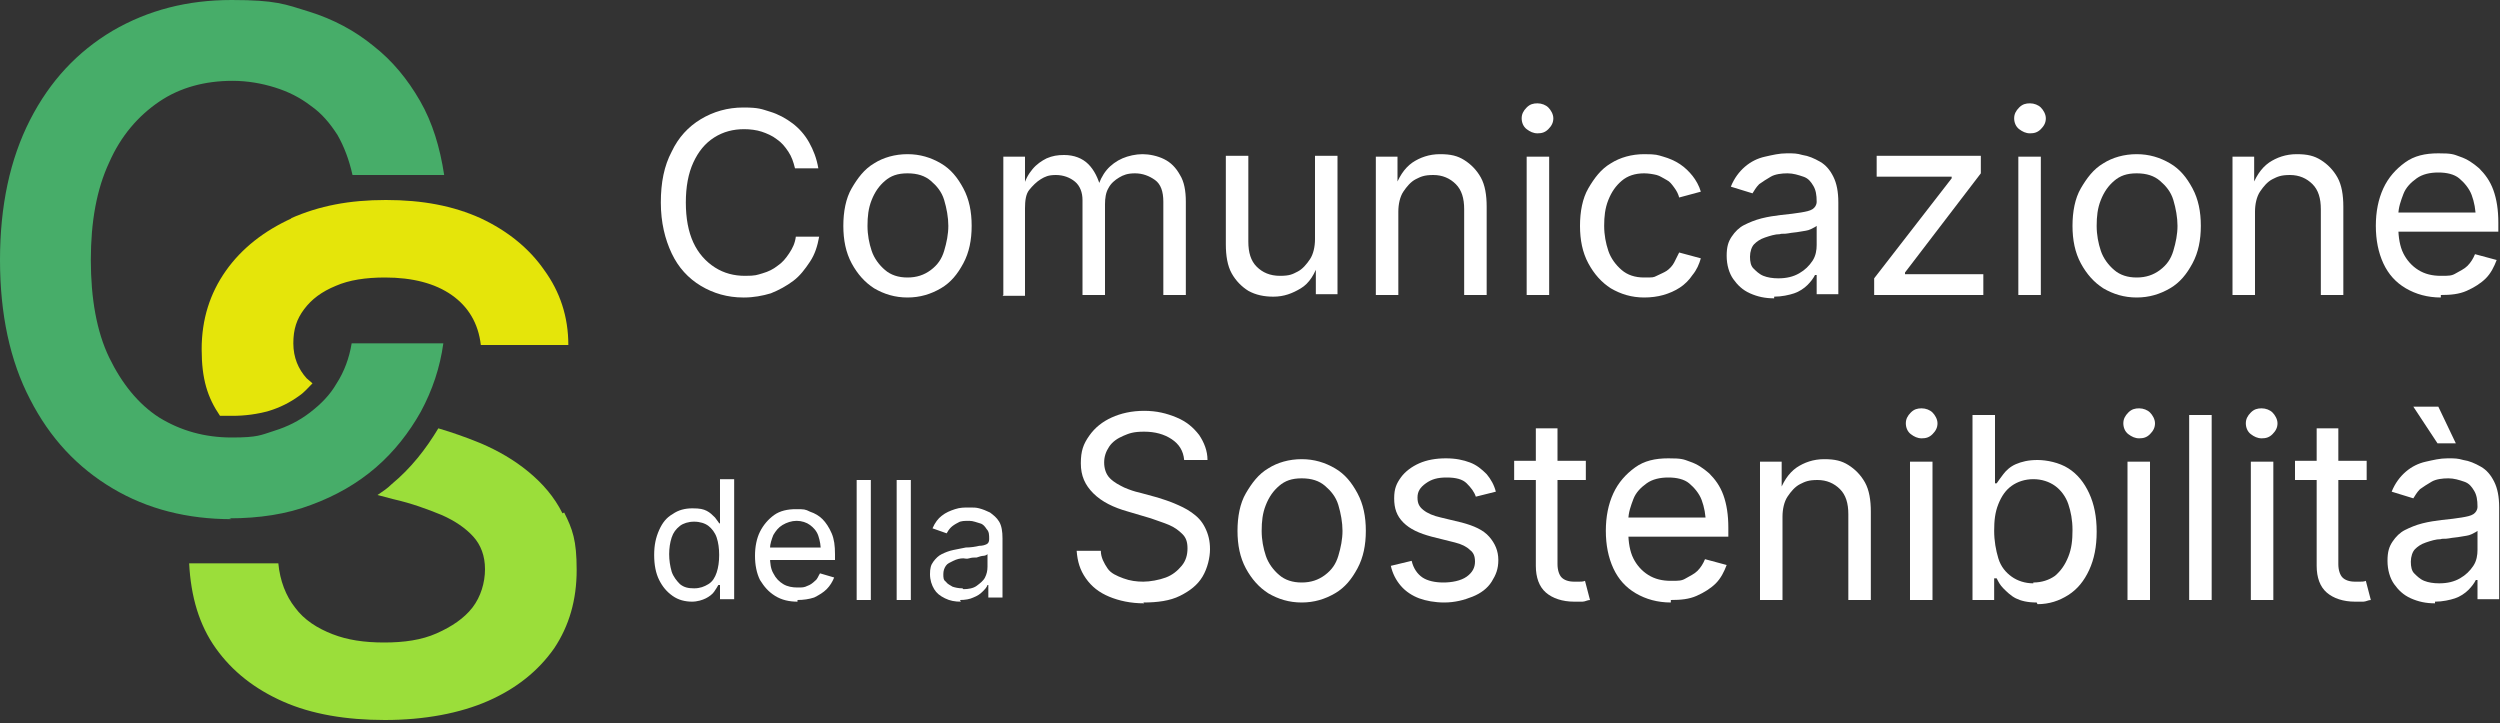<svg xmlns="http://www.w3.org/2000/svg" width="280" height="81" viewBox="0 0 280 81" fill="none"><rect x="0" y="0" width="280" height="81" fill="#333333" stroke="none"/><g clip-path="url(#clip0_429_1870)"><path d="M83.253 33.32C81.48 33.32 79.893 32.853 78.493 32.013C77.093 31.173 75.973 29.96 75.227 28.373C74.48 26.787 74.013 24.92 74.013 22.68C74.013 20.44 74.386 18.573 75.227 16.987C75.973 15.4 77.093 14.187 78.493 13.347C79.893 12.507 81.48 12.04 83.253 12.04C85.026 12.04 85.306 12.227 86.24 12.507C87.173 12.787 88.013 13.253 88.76 13.813C89.507 14.373 90.16 15.12 90.626 15.96C91.093 16.8 91.466 17.733 91.653 18.853H89.04C88.853 18.107 88.666 17.547 88.293 16.987C87.92 16.427 87.546 15.96 86.987 15.587C86.52 15.213 85.867 14.933 85.306 14.747C84.746 14.56 84 14.467 83.347 14.467C82.133 14.467 81.013 14.747 79.987 15.4C78.96 16.053 78.213 16.987 77.653 18.2C77.093 19.413 76.813 20.907 76.813 22.68C76.813 24.453 77.093 25.947 77.653 27.16C78.213 28.373 79.053 29.307 80.08 29.96C81.106 30.613 82.227 30.893 83.44 30.893C84.653 30.893 84.746 30.8 85.4 30.613C86.053 30.427 86.613 30.147 87.08 29.773C87.64 29.4 88.013 28.933 88.386 28.373C88.76 27.813 89.04 27.253 89.133 26.507H91.746C91.56 27.533 91.28 28.467 90.72 29.307C90.16 30.147 89.6 30.893 88.853 31.453C88.106 32.013 87.266 32.48 86.333 32.853C85.4 33.133 84.373 33.32 83.347 33.32H83.253Z" fill="white"></path><path d="M101.64 33.32C100.24 33.32 99.026 32.947 97.906 32.293C96.88 31.64 96.04 30.707 95.386 29.493C94.733 28.28 94.453 26.88 94.453 25.293C94.453 23.707 94.733 22.213 95.386 21.093C96.04 19.973 96.787 18.947 97.906 18.293C98.933 17.64 100.24 17.267 101.64 17.267C103.04 17.267 104.253 17.64 105.373 18.293C106.493 18.947 107.24 19.88 107.893 21.093C108.546 22.307 108.826 23.707 108.826 25.293C108.826 26.88 108.546 28.28 107.893 29.493C107.24 30.707 106.493 31.64 105.373 32.293C104.253 32.947 103.04 33.32 101.64 33.32ZM101.64 31.08C102.666 31.08 103.506 30.8 104.253 30.24C105 29.68 105.466 29.027 105.746 28.093C106.026 27.16 106.213 26.227 106.213 25.293C106.213 24.36 106.026 23.333 105.746 22.4C105.466 21.467 104.906 20.813 104.253 20.253C103.6 19.693 102.76 19.413 101.64 19.413C100.52 19.413 99.773 19.693 99.12 20.253C98.466 20.813 98 21.467 97.626 22.4C97.253 23.333 97.16 24.267 97.16 25.293C97.16 26.32 97.347 27.253 97.626 28.093C97.906 28.933 98.466 29.68 99.12 30.24C99.773 30.8 100.613 31.08 101.64 31.08Z" fill="white"></path><path d="M112.373 33.04V17.547H114.8V21H114.613C114.8 20.16 115.173 19.507 115.64 18.947C116.106 18.387 116.666 18.013 117.226 17.733C117.88 17.453 118.44 17.36 119.186 17.36C120.306 17.36 121.24 17.733 121.893 18.387C122.546 19.04 123.013 19.973 123.293 21.093H122.92C123.106 20.347 123.48 19.6 123.946 19.04C124.413 18.48 125.066 18.013 125.72 17.733C126.373 17.453 127.213 17.267 127.96 17.267C128.706 17.267 129.64 17.453 130.386 17.827C131.133 18.2 131.693 18.76 132.16 19.6C132.626 20.347 132.813 21.373 132.813 22.587V33.04H130.293V22.587C130.293 21.467 130.013 20.627 129.36 20.16C128.706 19.693 127.96 19.413 127.12 19.413C126.28 19.413 125.813 19.6 125.346 19.88C124.88 20.16 124.413 20.533 124.133 21.093C123.853 21.56 123.76 22.213 123.76 22.867V33.04H121.24V22.4C121.24 21.56 120.96 20.813 120.4 20.347C119.84 19.88 119.093 19.6 118.253 19.6C117.413 19.6 117.04 19.787 116.573 20.067C116.106 20.347 115.64 20.813 115.266 21.28C114.893 21.747 114.8 22.493 114.8 23.333V33.133H112.28L112.373 33.04Z" fill="white"></path><path d="M142.613 33.227C141.587 33.227 140.653 33.04 139.813 32.573C139.067 32.107 138.413 31.453 137.947 30.613C137.48 29.773 137.293 28.653 137.293 27.347V17.453H139.813V27.067C139.813 28.28 140.093 29.213 140.747 29.867C141.4 30.52 142.24 30.893 143.36 30.893C144.48 30.893 144.76 30.707 145.32 30.427C145.88 30.147 146.347 29.587 146.72 29.027C147.093 28.467 147.28 27.627 147.28 26.787V17.453H149.8V32.947H147.373V29.213H147.747C147.28 30.707 146.627 31.733 145.693 32.293C144.76 32.853 143.827 33.227 142.613 33.227Z" fill="white"></path><path d="M156.613 23.707V33.04H154.093V17.547H156.52V21.28H156.147C156.613 19.88 157.267 18.853 158.2 18.2C159.04 17.64 160.067 17.267 161.28 17.267C162.493 17.267 163.24 17.453 163.987 17.92C164.733 18.387 165.387 19.04 165.853 19.88C166.32 20.72 166.507 21.84 166.507 23.147V33.04H163.987V23.427C163.987 22.213 163.707 21.28 163.053 20.627C162.4 19.973 161.56 19.6 160.533 19.6C159.507 19.6 159.133 19.787 158.573 20.067C158.013 20.347 157.547 20.907 157.173 21.467C156.8 22.027 156.613 22.867 156.613 23.707Z" fill="white"></path><path d="M172.2 14.933C171.733 14.933 171.36 14.747 170.987 14.467C170.613 14.187 170.427 13.72 170.427 13.253C170.427 12.787 170.613 12.413 170.987 12.04C171.36 11.667 171.733 11.573 172.2 11.573C172.667 11.573 173.133 11.76 173.413 12.04C173.693 12.32 173.973 12.787 173.973 13.253C173.973 13.72 173.787 14.093 173.413 14.467C173.04 14.84 172.667 14.933 172.2 14.933ZM170.987 33.04V17.547H173.507V33.04H170.987Z" fill="white"></path><path d="M184.147 33.32C182.747 33.32 181.533 32.947 180.413 32.293C179.387 31.64 178.547 30.707 177.893 29.493C177.24 28.28 176.96 26.88 176.96 25.293C176.96 23.707 177.24 22.213 177.893 21.093C178.547 19.973 179.293 18.947 180.413 18.293C181.44 17.64 182.747 17.267 184.147 17.267C185.547 17.267 185.64 17.36 186.293 17.547C186.947 17.733 187.6 18.013 188.16 18.387C188.72 18.76 189.187 19.227 189.56 19.693C189.933 20.16 190.307 20.813 190.493 21.467L188.067 22.12C187.973 21.747 187.787 21.373 187.507 21C187.227 20.627 187.04 20.347 186.667 20.16C186.293 19.973 185.92 19.693 185.547 19.6C185.173 19.507 184.613 19.413 184.147 19.413C183.12 19.413 182.28 19.693 181.627 20.253C180.973 20.813 180.507 21.467 180.133 22.4C179.76 23.333 179.667 24.267 179.667 25.293C179.667 26.32 179.853 27.253 180.133 28.093C180.413 28.933 180.973 29.68 181.627 30.24C182.28 30.8 183.12 31.08 184.147 31.08C185.173 31.08 185.173 31.08 185.547 30.893C185.92 30.707 186.387 30.52 186.667 30.333C186.947 30.147 187.32 29.773 187.507 29.4C187.693 29.027 187.88 28.653 188.067 28.28L190.493 28.933C190.307 29.587 190.027 30.24 189.56 30.8C189.187 31.36 188.72 31.827 188.16 32.2C187.6 32.573 186.947 32.853 186.293 33.04C185.64 33.227 184.893 33.32 184.147 33.32Z" fill="white"></path><path d="M198.707 33.413C197.68 33.413 196.84 33.227 196 32.853C195.16 32.48 194.6 31.92 194.133 31.267C193.667 30.613 193.387 29.68 193.387 28.653C193.387 27.627 193.573 27.067 193.947 26.507C194.32 25.947 194.787 25.48 195.347 25.2C195.907 24.92 196.56 24.64 197.307 24.453C198.053 24.267 198.707 24.173 199.453 24.08C200.387 23.987 201.133 23.893 201.693 23.8C202.253 23.707 202.72 23.613 203 23.427C203.28 23.24 203.467 22.96 203.467 22.587C203.467 21.84 203.373 21.28 203.093 20.813C202.813 20.347 202.533 19.973 201.973 19.787C201.413 19.6 200.853 19.413 200.2 19.413C199.547 19.413 198.8 19.507 198.333 19.787C197.867 20.067 197.4 20.347 197.027 20.627C196.653 21 196.467 21.373 196.28 21.653L193.853 20.907C194.227 19.973 194.787 19.227 195.44 18.667C196.093 18.107 196.84 17.733 197.68 17.547C198.52 17.36 199.267 17.173 200.107 17.173C200.947 17.173 201.227 17.173 201.88 17.36C202.533 17.453 203.187 17.733 203.84 18.107C204.493 18.48 204.96 19.04 205.333 19.787C205.707 20.533 205.893 21.467 205.893 22.68V32.947H203.467V30.8H203.28C203.093 31.173 202.813 31.547 202.44 31.92C202.067 32.293 201.507 32.667 200.947 32.853C200.387 33.04 199.547 33.227 198.707 33.227V33.413ZM199.173 31.173C200.107 31.173 200.853 30.987 201.507 30.613C202.16 30.24 202.627 29.773 203 29.213C203.373 28.653 203.467 28 203.467 27.44V25.293C203.373 25.387 203.187 25.48 202.813 25.667C202.44 25.853 202.067 25.853 201.6 25.947C201.133 26.04 200.76 26.04 200.293 26.133C199.827 26.227 199.547 26.133 199.36 26.227C198.8 26.227 198.24 26.413 197.68 26.6C197.12 26.787 196.747 27.067 196.467 27.347C196.187 27.627 196 28.187 196 28.747C196 29.307 196.093 29.773 196.373 30.053C196.653 30.333 197.027 30.707 197.493 30.893C197.96 31.08 198.52 31.173 199.173 31.173Z" fill="white"></path><path d="M209.907 33.04V31.173L218.587 19.973V19.787H210.187V17.453H221.853V19.413L213.36 30.52V30.707H222.133V33.04H209.907Z" fill="white"></path><path d="M227.36 14.933C226.893 14.933 226.52 14.747 226.146 14.467C225.773 14.187 225.586 13.72 225.586 13.253C225.586 12.787 225.773 12.413 226.146 12.04C226.52 11.667 226.893 11.573 227.36 11.573C227.826 11.573 228.293 11.76 228.573 12.04C228.853 12.32 229.133 12.787 229.133 13.253C229.133 13.72 228.946 14.093 228.573 14.467C228.2 14.84 227.826 14.933 227.36 14.933ZM226.053 33.04V17.547H228.573V33.04H226.053Z" fill="white"></path><path d="M239.307 33.32C237.907 33.32 236.693 32.947 235.573 32.293C234.547 31.64 233.707 30.707 233.053 29.493C232.4 28.28 232.12 26.88 232.12 25.293C232.12 23.707 232.4 22.213 233.053 21.093C233.707 19.973 234.453 18.947 235.573 18.293C236.6 17.64 237.907 17.267 239.307 17.267C240.707 17.267 241.92 17.64 243.04 18.293C244.16 18.947 244.907 19.88 245.56 21.093C246.213 22.307 246.493 23.707 246.493 25.293C246.493 26.88 246.213 28.28 245.56 29.493C244.907 30.707 244.16 31.64 243.04 32.293C241.92 32.947 240.707 33.32 239.307 33.32ZM239.307 31.08C240.333 31.08 241.173 30.8 241.92 30.24C242.667 29.68 243.133 29.027 243.413 28.093C243.693 27.16 243.88 26.227 243.88 25.293C243.88 24.36 243.693 23.333 243.413 22.4C243.133 21.467 242.573 20.813 241.92 20.253C241.267 19.693 240.427 19.413 239.307 19.413C238.187 19.413 237.44 19.693 236.787 20.253C236.133 20.813 235.667 21.467 235.293 22.4C234.92 23.333 234.827 24.267 234.827 25.293C234.827 26.32 235.013 27.253 235.293 28.093C235.573 28.933 236.133 29.68 236.787 30.24C237.44 30.8 238.28 31.08 239.307 31.08Z" fill="white"></path><path d="M252.56 23.707V33.04H250.04V17.547H252.467V21.28H252.093C252.56 19.88 253.213 18.853 254.147 18.2C254.987 17.64 256.013 17.267 257.227 17.267C258.44 17.267 259.187 17.453 259.933 17.92C260.68 18.387 261.333 19.04 261.8 19.88C262.267 20.72 262.453 21.84 262.453 23.147V33.04H259.933V23.427C259.933 22.213 259.653 21.28 259 20.627C258.347 19.973 257.507 19.6 256.48 19.6C255.453 19.6 255.08 19.787 254.52 20.067C253.96 20.347 253.493 20.907 253.12 21.467C252.747 22.027 252.56 22.867 252.56 23.707Z" fill="white"></path><path d="M273.373 33.32C271.88 33.32 270.573 32.947 269.453 32.293C268.333 31.64 267.493 30.707 266.933 29.493C266.373 28.28 266.093 26.88 266.093 25.293C266.093 23.707 266.373 22.307 266.933 21.093C267.493 19.88 268.333 18.947 269.36 18.2C270.387 17.453 271.6 17.173 273.093 17.173C274.587 17.173 274.773 17.267 275.52 17.547C276.36 17.827 277.013 18.293 277.667 18.853C278.32 19.507 278.88 20.253 279.253 21.28C279.627 22.307 279.813 23.52 279.813 24.92V25.947H267.773V23.8H278.507L277.293 24.547C277.293 23.52 277.107 22.587 276.827 21.84C276.547 21.093 275.987 20.44 275.427 19.973C274.867 19.507 274.027 19.32 273.093 19.32C272.16 19.32 271.32 19.507 270.667 19.973C270.013 20.44 269.453 21 269.173 21.747C268.893 22.493 268.613 23.24 268.613 24.08V25.48C268.613 26.6 268.8 27.627 269.173 28.373C269.547 29.12 270.107 29.773 270.853 30.24C271.6 30.707 272.44 30.893 273.373 30.893C274.307 30.893 274.587 30.893 275.053 30.613C275.52 30.333 275.987 30.147 276.36 29.773C276.733 29.4 277.013 28.933 277.2 28.467L279.627 29.12C279.347 29.867 278.973 30.613 278.413 31.173C277.853 31.733 277.107 32.2 276.267 32.573C275.427 32.947 274.493 33.04 273.373 33.04V33.32Z" fill="white"></path><path d="M77.56 67.387C76.72 67.387 75.973 67.2 75.32 66.733C74.667 66.267 74.2 65.707 73.827 64.96C73.453 64.213 73.267 63.28 73.267 62.16C73.267 61.04 73.453 60.2 73.827 59.36C74.2 58.52 74.667 57.96 75.32 57.587C75.973 57.12 76.72 56.933 77.56 56.933C78.4 56.933 78.773 57.027 79.147 57.213C79.52 57.4 79.8 57.68 80.08 57.96C80.267 58.24 80.453 58.427 80.547 58.613H80.64V53.667H82.227V67.107H80.64V65.52H80.453C80.36 65.707 80.173 65.987 79.987 66.267C79.8 66.547 79.427 66.827 79.053 67.013C78.68 67.2 78.12 67.387 77.467 67.387H77.56ZM77.747 65.893C78.4 65.893 78.867 65.707 79.333 65.427C79.8 65.147 80.08 64.68 80.267 64.12C80.453 63.56 80.547 62.907 80.547 62.16C80.547 61.413 80.453 60.76 80.267 60.2C80.08 59.64 79.707 59.173 79.333 58.893C78.96 58.613 78.4 58.427 77.747 58.427C77.093 58.427 76.533 58.613 76.16 58.893C75.693 59.267 75.413 59.64 75.227 60.2C75.04 60.76 74.947 61.413 74.947 62.067C74.947 62.72 75.04 63.373 75.227 64.027C75.413 64.587 75.787 65.053 76.16 65.427C76.627 65.8 77.093 65.893 77.747 65.893Z" fill="white"></path><path d="M89.32 67.387C88.387 67.387 87.547 67.2 86.8 66.733C86.053 66.267 85.587 65.707 85.12 64.96C84.747 64.213 84.56 63.28 84.56 62.253C84.56 61.227 84.747 60.293 85.12 59.547C85.493 58.8 86.053 58.147 86.707 57.68C87.36 57.213 88.2 57.027 89.133 57.027C90.067 57.027 90.16 57.027 90.72 57.307C91.28 57.493 91.747 57.773 92.12 58.147C92.493 58.52 92.867 59.08 93.147 59.733C93.427 60.387 93.52 61.133 93.52 62.067V62.72H85.68V61.32H92.68L91.933 61.787C91.933 61.133 91.84 60.573 91.653 60.013C91.467 59.453 91.093 59.08 90.72 58.8C90.347 58.52 89.787 58.333 89.227 58.333C88.667 58.333 88.107 58.52 87.64 58.8C87.173 59.08 86.893 59.453 86.613 59.92C86.427 60.387 86.24 60.947 86.24 61.413V62.347C86.24 63.093 86.333 63.747 86.613 64.213C86.893 64.773 87.267 65.147 87.733 65.427C88.2 65.707 88.76 65.8 89.32 65.8C89.88 65.8 90.067 65.8 90.44 65.613C90.72 65.52 91 65.333 91.28 65.053C91.56 64.867 91.653 64.493 91.84 64.213L93.427 64.68C93.24 65.147 92.96 65.613 92.587 65.987C92.213 66.36 91.747 66.64 91.187 66.92C90.627 67.107 89.973 67.2 89.32 67.2V67.387Z" fill="white"></path><path d="M97.533 53.76V67.2H95.947V53.76H97.533Z" fill="white"></path><path d="M102.013 53.76V67.2H100.427V53.76H102.013Z" fill="white"></path><path d="M107.613 67.387C106.96 67.387 106.4 67.293 105.84 67.013C105.28 66.733 104.907 66.453 104.627 65.987C104.347 65.52 104.16 64.96 104.16 64.307C104.16 63.653 104.253 63.28 104.533 62.907C104.813 62.533 105.093 62.253 105.467 62.067C105.84 61.88 106.307 61.693 106.773 61.6C107.24 61.507 107.707 61.413 108.173 61.32C108.733 61.32 109.293 61.227 109.667 61.133C110.04 61.133 110.32 61.04 110.507 60.947C110.693 60.853 110.787 60.667 110.787 60.387C110.787 59.92 110.787 59.547 110.507 59.267C110.32 58.987 110.133 58.707 109.76 58.613C109.387 58.52 109.013 58.333 108.547 58.333C108.08 58.333 107.613 58.333 107.333 58.52C106.96 58.707 106.68 58.893 106.493 59.08C106.307 59.267 106.12 59.547 106.027 59.733L104.44 59.173C104.72 58.52 105.093 58.053 105.467 57.773C105.933 57.4 106.4 57.213 106.96 57.027C107.52 56.84 107.987 56.84 108.547 56.84C109.107 56.84 109.293 56.84 109.667 56.933C110.04 57.027 110.507 57.213 110.88 57.4C111.253 57.68 111.627 57.96 111.907 58.427C112.187 58.893 112.28 59.547 112.28 60.293V66.92H110.693V65.52H110.6C110.507 65.8 110.32 65.987 110.04 66.267C109.76 66.547 109.48 66.733 109.013 66.92C108.64 67.107 108.08 67.2 107.52 67.2L107.613 67.387ZM107.893 65.987C108.453 65.987 109.013 65.893 109.387 65.613C109.76 65.333 110.133 65.053 110.32 64.68C110.507 64.307 110.6 63.933 110.6 63.467V62.067C110.6 62.067 110.413 62.253 110.133 62.253C109.947 62.253 109.667 62.347 109.387 62.44C109.107 62.44 108.827 62.44 108.547 62.533C108.267 62.627 108.08 62.533 107.893 62.533C107.52 62.533 107.147 62.627 106.773 62.813C106.4 63 106.12 63.093 105.933 63.373C105.747 63.653 105.653 63.933 105.653 64.307C105.653 64.68 105.653 64.96 105.933 65.147C106.12 65.427 106.4 65.52 106.68 65.707C106.96 65.8 107.333 65.893 107.8 65.893L107.893 65.987Z" fill="white"></path><path d="M128.146 67.573C126.653 67.573 125.346 67.293 124.226 66.827C123.106 66.36 122.266 65.707 121.613 64.773C120.96 63.84 120.68 62.907 120.586 61.693H123.293C123.293 62.44 123.666 63.093 124.04 63.653C124.413 64.213 125.066 64.493 125.813 64.773C126.56 65.053 127.306 65.147 128.053 65.147C128.8 65.147 129.826 64.96 130.573 64.68C131.32 64.4 131.88 63.933 132.346 63.373C132.813 62.813 133 62.16 133 61.413C133 60.667 132.813 60.2 132.44 59.827C132.066 59.453 131.6 59.08 130.946 58.8C130.293 58.52 129.64 58.333 128.893 58.053L126.373 57.307C124.693 56.84 123.386 56.187 122.453 55.253C121.52 54.32 121.053 53.293 121.053 51.893C121.053 50.493 121.333 49.747 121.986 48.813C122.64 47.88 123.48 47.227 124.506 46.76C125.533 46.293 126.746 46.013 128.146 46.013C129.546 46.013 130.666 46.293 131.786 46.76C132.906 47.227 133.653 47.88 134.306 48.72C134.866 49.56 135.24 50.493 135.24 51.52H132.626C132.533 50.493 132.066 49.747 131.226 49.187C130.386 48.627 129.36 48.347 128.146 48.347C126.933 48.347 126.466 48.533 125.813 48.813C125.16 49.093 124.6 49.467 124.226 50.027C123.853 50.587 123.666 51.147 123.666 51.8C123.666 52.453 123.853 53.107 124.32 53.573C124.786 54.04 125.346 54.32 125.906 54.6C126.56 54.88 127.12 55.067 127.586 55.16L129.64 55.72C130.2 55.907 130.853 56.093 131.506 56.373C132.16 56.653 132.813 56.933 133.466 57.4C134.12 57.867 134.586 58.333 134.96 59.08C135.333 59.827 135.52 60.573 135.52 61.507C135.52 62.44 135.24 63.653 134.68 64.587C134.12 65.52 133.28 66.173 132.16 66.733C131.04 67.293 129.64 67.48 128.053 67.48L128.146 67.573Z" fill="white"></path><path d="M145.787 67.48C144.387 67.48 143.173 67.107 142.053 66.453C141.027 65.8 140.187 64.867 139.533 63.653C138.88 62.44 138.6 61.04 138.6 59.453C138.6 57.867 138.88 56.373 139.533 55.253C140.187 54.133 140.933 53.107 142.053 52.453C143.08 51.8 144.387 51.427 145.787 51.427C147.187 51.427 148.4 51.8 149.52 52.453C150.64 53.107 151.387 54.04 152.04 55.253C152.693 56.467 152.973 57.867 152.973 59.453C152.973 61.04 152.693 62.44 152.04 63.653C151.387 64.867 150.64 65.8 149.52 66.453C148.4 67.107 147.187 67.48 145.787 67.48ZM145.787 65.24C146.813 65.24 147.653 64.96 148.4 64.4C149.147 63.84 149.613 63.187 149.893 62.253C150.173 61.32 150.36 60.387 150.36 59.453C150.36 58.52 150.173 57.493 149.893 56.56C149.613 55.627 149.053 54.973 148.4 54.413C147.747 53.853 146.907 53.573 145.787 53.573C144.667 53.573 143.92 53.853 143.267 54.413C142.613 54.973 142.147 55.627 141.773 56.56C141.4 57.493 141.307 58.427 141.307 59.453C141.307 60.48 141.493 61.413 141.773 62.253C142.053 63.093 142.613 63.84 143.267 64.4C143.92 64.96 144.76 65.24 145.787 65.24Z" fill="white"></path><path d="M161.747 67.48C160.72 67.48 159.693 67.293 158.947 67.013C158.2 66.733 157.453 66.267 156.893 65.613C156.333 64.96 155.96 64.213 155.773 63.373L158.107 62.813C158.293 63.653 158.76 64.307 159.32 64.68C159.88 65.053 160.72 65.24 161.653 65.24C162.587 65.24 163.613 65.053 164.267 64.587C164.92 64.12 165.2 63.56 165.2 62.907C165.2 62.253 165.013 61.88 164.64 61.6C164.267 61.227 163.707 60.947 162.96 60.76L160.347 60.107C158.947 59.733 157.92 59.267 157.173 58.52C156.427 57.773 156.147 56.933 156.147 55.813C156.147 54.693 156.427 54.133 156.893 53.48C157.36 52.827 158.107 52.267 158.947 51.893C159.787 51.52 160.813 51.333 161.933 51.333C163.053 51.333 163.893 51.52 164.64 51.8C165.387 52.08 165.947 52.547 166.507 53.107C166.973 53.667 167.347 54.32 167.533 55.067L165.293 55.627C165.107 55.067 164.733 54.6 164.267 54.133C163.8 53.667 163.053 53.48 162.027 53.48C161 53.48 160.347 53.667 159.693 54.133C159.04 54.6 158.76 55.067 158.76 55.72C158.76 56.373 158.947 56.747 159.413 57.12C159.88 57.493 160.533 57.773 161.373 57.96L163.707 58.52C165.107 58.893 166.133 59.36 166.787 60.107C167.44 60.853 167.813 61.693 167.813 62.72C167.813 63.747 167.533 64.4 167.067 65.147C166.6 65.893 165.853 66.453 164.92 66.827C163.987 67.2 162.96 67.48 161.747 67.48Z" fill="white"></path><path d="M177.613 51.613V53.76H169.586V51.613H177.613ZM171.92 47.973H174.44V63.187C174.44 63.84 174.626 64.4 174.906 64.68C175.186 64.96 175.653 65.147 176.306 65.147C176.96 65.147 176.68 65.147 176.866 65.147C177.053 65.147 177.333 65.147 177.52 65.053L178.08 67.2C177.8 67.2 177.52 67.387 177.24 67.387C176.96 67.387 176.586 67.387 176.306 67.387C175 67.387 173.88 67.013 173.133 66.36C172.386 65.707 172.013 64.68 172.013 63.373V47.973H171.92Z" fill="white"></path><path d="M187.133 67.48C185.64 67.48 184.333 67.107 183.213 66.453C182.093 65.8 181.253 64.867 180.693 63.653C180.133 62.44 179.853 61.04 179.853 59.453C179.853 57.867 180.133 56.467 180.693 55.253C181.253 54.04 182.093 53.107 183.12 52.36C184.146 51.613 185.36 51.333 186.853 51.333C188.346 51.333 188.533 51.427 189.28 51.707C190.12 51.987 190.773 52.453 191.426 53.013C192.08 53.667 192.64 54.413 193.013 55.44C193.386 56.467 193.573 57.68 193.573 59.08V60.107H181.533V57.96H192.266L191.053 58.707C191.053 57.68 190.866 56.747 190.586 56C190.306 55.253 189.746 54.6 189.186 54.133C188.626 53.667 187.786 53.48 186.853 53.48C185.92 53.48 185.08 53.667 184.426 54.133C183.773 54.6 183.213 55.16 182.933 55.907C182.653 56.653 182.373 57.4 182.373 58.24V59.64C182.373 60.76 182.56 61.787 182.933 62.533C183.306 63.28 183.866 63.933 184.613 64.4C185.36 64.867 186.2 65.053 187.133 65.053C188.066 65.053 188.346 65.053 188.813 64.773C189.28 64.493 189.746 64.307 190.12 63.933C190.493 63.56 190.773 63.093 190.96 62.627L193.386 63.28C193.106 64.027 192.733 64.773 192.173 65.333C191.613 65.893 190.866 66.36 190.026 66.733C189.186 67.107 188.253 67.2 187.133 67.2V67.48Z" fill="white"></path><path d="M199.64 57.867V67.2H197.12V51.707H199.547V55.44H199.173C199.64 54.04 200.293 53.013 201.227 52.36C202.067 51.8 203.093 51.427 204.307 51.427C205.52 51.427 206.267 51.613 207.013 52.08C207.76 52.547 208.413 53.2 208.88 54.04C209.347 54.88 209.533 56 209.533 57.307V67.2H207.013V57.587C207.013 56.373 206.733 55.44 206.08 54.787C205.427 54.133 204.587 53.76 203.56 53.76C202.533 53.76 202.16 53.947 201.6 54.227C201.04 54.507 200.573 55.067 200.2 55.627C199.827 56.187 199.64 57.027 199.64 57.867Z" fill="white"></path><path d="M215.226 49.093C214.76 49.093 214.386 48.907 214.013 48.627C213.64 48.347 213.453 47.88 213.453 47.413C213.453 46.947 213.64 46.573 214.013 46.2C214.386 45.827 214.76 45.733 215.226 45.733C215.693 45.733 216.16 45.92 216.44 46.2C216.72 46.48 217 46.947 217 47.413C217 47.88 216.813 48.253 216.44 48.627C216.066 49 215.693 49.093 215.226 49.093ZM213.92 67.2V51.707H216.44V67.2H213.92Z" fill="white"></path><path d="M228.107 67.48C227.08 67.48 226.333 67.293 225.773 67.013C225.213 66.733 224.747 66.267 224.373 65.893C224 65.52 223.813 65.147 223.627 64.773H223.347V67.2H220.92V46.48H223.44V54.133H223.627C223.813 53.853 224.093 53.48 224.373 53.107C224.653 52.733 225.12 52.267 225.773 51.987C226.427 51.707 227.173 51.52 228.2 51.52C229.227 51.52 230.627 51.8 231.653 52.453C232.68 53.107 233.427 54.04 233.987 55.253C234.547 56.467 234.827 57.867 234.827 59.547C234.827 61.227 234.547 62.627 233.987 63.84C233.427 65.053 232.68 65.987 231.653 66.64C230.627 67.293 229.507 67.667 228.2 67.667L228.107 67.48ZM227.733 65.24C228.667 65.24 229.507 64.96 230.16 64.493C230.813 63.933 231.28 63.28 231.653 62.347C232.027 61.413 232.12 60.48 232.12 59.36C232.12 58.24 231.933 57.307 231.653 56.467C231.373 55.627 230.813 54.88 230.16 54.413C229.507 53.947 228.667 53.667 227.733 53.667C226.8 53.667 225.96 53.947 225.307 54.413C224.653 54.88 224.187 55.533 223.813 56.467C223.44 57.4 223.347 58.333 223.347 59.453C223.347 60.573 223.533 61.6 223.813 62.533C224.093 63.467 224.653 64.12 225.307 64.587C225.96 65.053 226.8 65.333 227.733 65.333V65.24Z" fill="white"></path><path d="M239.587 49.093C239.12 49.093 238.747 48.907 238.373 48.627C238 48.347 237.813 47.88 237.813 47.413C237.813 46.947 238 46.573 238.373 46.2C238.747 45.827 239.12 45.733 239.587 45.733C240.053 45.733 240.52 45.92 240.8 46.2C241.08 46.48 241.36 46.947 241.36 47.413C241.36 47.88 241.173 48.253 240.8 48.627C240.427 49 240.053 49.093 239.587 49.093ZM238.28 67.2V51.707H240.8V67.2H238.28Z" fill="white"></path><path d="M247.707 46.48V67.2H245.187V46.48H247.707Z" fill="white"></path><path d="M253.307 49.093C252.84 49.093 252.467 48.907 252.093 48.627C251.72 48.347 251.533 47.88 251.533 47.413C251.533 46.947 251.72 46.573 252.093 46.2C252.467 45.827 252.84 45.733 253.307 45.733C253.773 45.733 254.24 45.92 254.52 46.2C254.8 46.48 255.08 46.947 255.08 47.413C255.08 47.88 254.893 48.253 254.52 48.627C254.147 49 253.773 49.093 253.307 49.093ZM252.093 67.2V51.707H254.613V67.2H252.093Z" fill="white"></path><path d="M265.067 51.613V53.76H257.04V51.613H265.067ZM259.373 47.973H261.893V63.187C261.893 63.84 262.08 64.4 262.36 64.68C262.64 64.96 263.107 65.147 263.76 65.147C264.413 65.147 264.133 65.147 264.32 65.147C264.507 65.147 264.787 65.147 264.973 65.053L265.533 67.2C265.253 67.2 264.973 67.387 264.693 67.387C264.413 67.387 264.04 67.387 263.76 67.387C262.453 67.387 261.333 67.013 260.587 66.36C259.84 65.707 259.467 64.68 259.467 63.373V47.973H259.373Z" fill="white"></path><path d="M272.72 67.573C271.693 67.573 270.853 67.387 270.013 67.013C269.173 66.64 268.613 66.08 268.147 65.427C267.68 64.773 267.4 63.84 267.4 62.813C267.4 61.787 267.587 61.227 267.96 60.667C268.333 60.107 268.8 59.64 269.36 59.36C269.92 59.08 270.573 58.8 271.32 58.613C272.067 58.427 272.72 58.333 273.467 58.24C274.4 58.147 275.147 58.053 275.707 57.96C276.267 57.867 276.733 57.773 277.013 57.587C277.293 57.4 277.48 57.12 277.48 56.747C277.48 56 277.387 55.44 277.107 54.973C276.827 54.507 276.547 54.133 275.987 53.947C275.427 53.76 274.867 53.573 274.213 53.573C273.56 53.573 272.813 53.667 272.347 53.947C271.88 54.227 271.413 54.507 271.04 54.787C270.667 55.16 270.48 55.533 270.293 55.813L267.867 55.067C268.24 54.133 268.8 53.387 269.453 52.827C270.107 52.267 270.853 51.893 271.693 51.707C272.533 51.52 273.28 51.333 274.12 51.333C274.96 51.333 275.24 51.333 275.893 51.52C276.547 51.613 277.2 51.893 277.853 52.267C278.507 52.64 278.973 53.2 279.347 53.947C279.72 54.693 279.907 55.627 279.907 56.84V67.107H277.48V64.96H277.293C277.107 65.333 276.827 65.707 276.453 66.08C276.08 66.453 275.52 66.827 274.96 67.013C274.4 67.2 273.56 67.387 272.72 67.387V67.573ZM273.187 65.333C274.12 65.333 274.867 65.147 275.52 64.773C276.173 64.4 276.64 63.933 277.013 63.373C277.387 62.813 277.48 62.16 277.48 61.6V59.453C277.387 59.547 277.2 59.64 276.827 59.827C276.453 60.013 276.08 60.013 275.613 60.107C275.147 60.2 274.773 60.2 274.307 60.293C273.84 60.387 273.56 60.293 273.373 60.387C272.813 60.387 272.253 60.573 271.693 60.76C271.133 60.947 270.76 61.227 270.48 61.507C270.2 61.787 270.013 62.347 270.013 62.907C270.013 63.467 270.107 63.933 270.387 64.213C270.667 64.493 271.04 64.867 271.507 65.053C271.973 65.24 272.533 65.333 273.187 65.333ZM273 49.653L270.293 45.547H273.093L275.053 49.653H273Z" fill="white"></path><path d="M25.947 58.147C21 58.147 16.52 57.027 12.6 54.693C8.68 52.36 5.6 49.093 3.36 44.707C1.12 40.413 0 35.187 0 29.12C0 23.053 1.12 17.827 3.36 13.44C5.6 9.053 8.68 5.787 12.6 3.453C16.613 1.12 21 0 25.947 0C30.893 0 31.92 0.467 34.627 1.307C37.333 2.147 39.76 3.453 41.813 5.133C43.96 6.813 45.64 8.867 47.04 11.293C48.44 13.72 49.28 16.52 49.747 19.6H39.48C39.107 17.92 38.547 16.427 37.8 15.12C36.96 13.813 36.027 12.693 34.813 11.853C33.6 10.92 32.293 10.267 30.8 9.8C29.307 9.333 27.72 9.053 26.04 9.053C22.96 9.053 20.16 9.8 17.827 11.387C15.493 12.973 13.533 15.213 12.227 18.2C10.827 21.187 10.173 24.827 10.173 29.12C10.173 33.413 10.827 37.147 12.227 40.04C13.627 42.933 15.493 45.267 17.827 46.76C20.253 48.253 22.96 49 25.947 49C28.933 49 29.213 48.72 30.707 48.253C32.2 47.787 33.507 47.133 34.72 46.2C35.933 45.267 36.96 44.24 37.707 42.933C38.547 41.627 39.107 40.133 39.387 38.453H49.653C49.28 41.16 48.44 43.68 47.133 46.107C45.827 48.44 44.147 50.587 42.093 52.36C40.04 54.133 37.613 55.533 34.813 56.56C32.107 57.587 29.027 58.053 25.667 58.053L25.947 58.147Z" fill="#47AD69"></path><path d="M32.666 24.453C29.586 25.853 27.066 27.813 25.293 30.333C23.52 32.853 22.586 35.747 22.586 39.107C22.586 42.467 23.24 44.52 24.64 46.573C25.106 46.573 25.573 46.573 26.04 46.573C27.44 46.573 28.84 46.387 30.146 46.013C31.36 45.64 32.48 45.08 33.506 44.333C34.066 43.96 34.533 43.4 35 42.933C34.813 42.747 34.533 42.56 34.346 42.373C33.413 41.347 32.853 40.04 32.853 38.453C32.853 36.867 33.226 35.747 34.066 34.627C34.906 33.507 36.026 32.667 37.613 32.013C39.106 31.36 40.973 31.08 43.12 31.08C46.2 31.08 48.72 31.733 50.586 33.04C52.453 34.347 53.573 36.213 53.853 38.64H63.653C63.653 35.467 62.72 32.667 60.946 30.24C59.266 27.813 56.84 25.853 53.853 24.453C50.773 23.053 47.32 22.4 43.213 22.4C39.106 22.4 35.746 23.053 32.573 24.453H32.666Z" fill="#E5E50A"></path><path d="M63 57.493C62.066 55.627 60.76 54.133 59.173 52.827C57.587 51.52 55.813 50.493 53.853 49.653C52.267 49 50.68 48.44 49.093 47.973C47.693 50.307 46.013 52.453 43.867 54.227C43.4 54.693 42.84 55.067 42.28 55.44L44.053 55.907C46.106 56.373 47.88 57.027 49.467 57.68C50.96 58.333 52.173 59.173 53.013 60.107C53.853 61.04 54.32 62.253 54.32 63.747C54.32 65.24 53.853 66.827 52.92 68.04C51.986 69.253 50.587 70.187 48.907 70.933C47.227 71.68 45.267 71.96 43.026 71.96C40.786 71.96 38.92 71.68 37.24 71.027C35.56 70.373 34.066 69.44 33.04 68.04C32.013 66.733 31.36 65.053 31.173 63.093H21.186C21.373 66.827 22.306 70 24.173 72.613C26.04 75.227 28.56 77.187 31.733 78.587C34.907 79.987 38.733 80.64 43.12 80.64C47.507 80.64 51.52 79.893 54.693 78.493C57.867 77.093 60.293 75.133 62.066 72.613C63.746 70.093 64.587 67.2 64.587 63.84C64.587 60.48 64.12 59.267 63.187 57.4L63 57.493Z" fill="#9BDE3A"></path></g><defs><clipPath id="clip0_429_1870"><rect width="280" height="80.64" fill="white"></rect></clipPath></defs></svg>